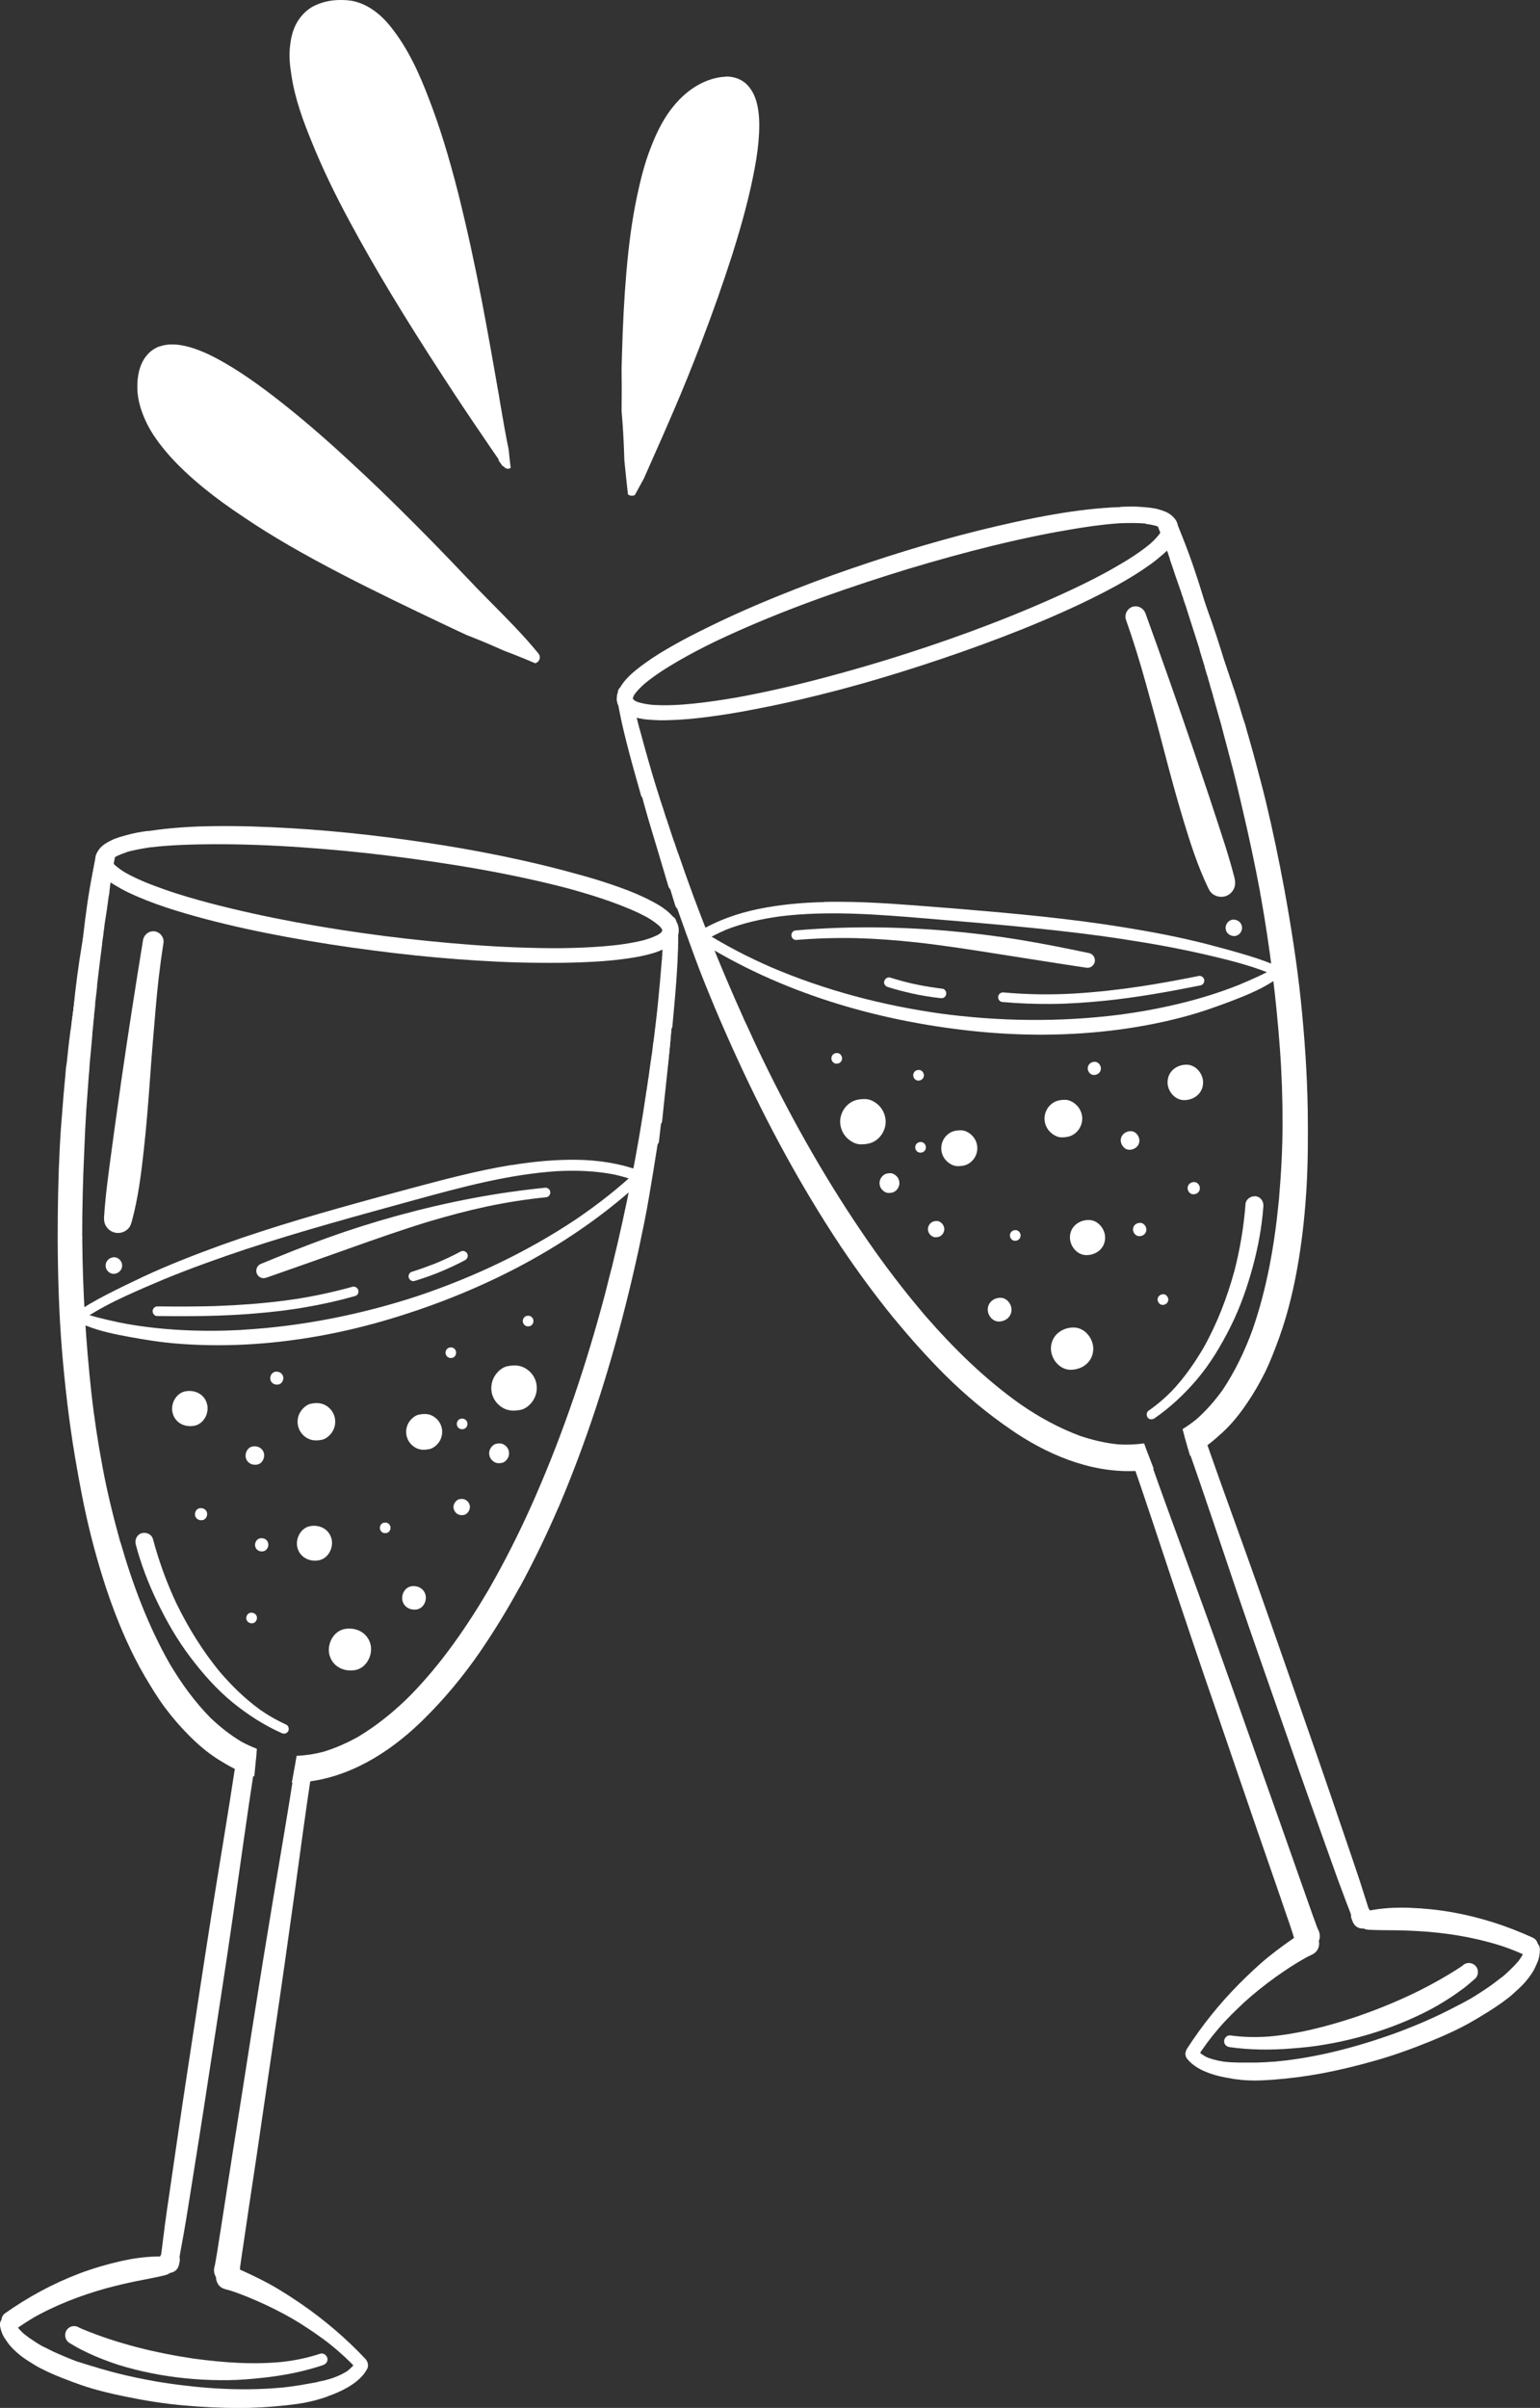 <svg xmlns="http://www.w3.org/2000/svg" id="Capa_2" viewBox="0 0 198.58 310.41"><rect x="0" y="0" width="198.58" height="310.41" fill="#333333" stroke="none"/><defs><style>      .cls-1 {        fill: #fff;      }    </style></defs><g id="Capa_1-2" data-name="Capa_1"><g><g><path class="cls-1" d="M89.79,120.33c-.19.32-.08.73.23.92,10.59,6.69,22.89,10.32,35.29,11.65,6.32.68,12.74.66,19.05-.18,3.04-.41,6.06-1.01,9.02-1.84,1.4-.39,2.78-.87,4.16-1.37,1.72-.63,3.45-1.29,5.09-2.12.92-.47,1.78-1.04,2.65-1.63.29-.19.43-.56.24-.88-.18-.3-.57-.43-.89-.24-1.48.86-3.06,1.56-4.64,2.22.01,0,.03,0,.04-.01-.06.03-.13.05-.19.08,0,0,0,0,0,0,0,0,0,0,0,0-4.99,2-10.28,3.18-15.59,3.9.08,0,.17-.03.24-.04-7.78,1-15.67.9-23.44-.16.08,0,.16.02.23.03-7.47-1.05-14.83-2.98-21.77-5.94.01,0,.03.01.04.02-3.06-1.33-6.02-2.86-8.84-4.64-.1-.06-.22-.1-.34-.1-.23,0-.46.12-.59.33h0ZM99.56,124.74s.09.04.13.06c-.04-.02-.09-.04-.13-.06h0ZM159.84,126.93s0,0,0,0c.05-.02.1-.04.15-.06-.05.02-.1.04-.15.06h0Z"></path><path class="cls-1" d="M106.25,116.29c-2.82.06-5.65.32-8.41.88-2.68.55-5.31,1.46-7.65,2.87-.32.19-.45.61-.26.95.18.32.62.46.95.26.84-.51,1.7-.94,2.6-1.33-.01,0-.03,0-.04.01.02,0,.05-.02.07-.03.03-.01.06-.03.09-.04-.02,0-.03.02-.05.02,2.31-.91,4.73-1.44,7.19-1.77-.06,0-.12,0-.18.02,6.3-.77,12.66-.24,18.96.28,7.51.63,15.02,1.24,22.49,2.25-.07,0-.14-.02-.2-.03,3.78.53,7.55,1.13,11.28,1.91,1.76.37,3.51.78,5.26,1.22,1.88.48,3.74,1.04,5.53,1.77-.05-.02-.1-.04-.16-.06.28.12.55.23.83.36.31.15.67.11.86-.21.16-.26.1-.71-.21-.86-1.41-.64-2.86-1.15-4.35-1.6-1.71-.52-3.45-.99-5.18-1.44-3.53-.91-7.12-1.59-10.71-2.17-7-1.14-14.07-1.78-21.13-2.37-2.83-.22-5.67-.46-8.51-.65-2.46-.17-4.92-.28-7.38-.28-.56,0-1.12,0-1.68.02h0ZM93.51,119.91s-.02,0-.03.01c.03,0,.05-.02.08-.03-.01,0-.03.01-.04.02h0Z"></path><path class="cls-1" d="M146.68,186.98c-.57.2-.89.85-.69,1.42,1.78,5.11,3.46,10.26,5.17,15.39,1.84,5.52,3.7,11.03,5.6,16.53,1.78,5.18,3.54,10.37,5.33,15.55.76,2.21,1.53,4.41,2.29,6.61.51,1.45.99,2.89,1.49,4.34.22.64.46,1.29.66,1.93.11.34.23.68.32,1.02.06.42.24.8.57,1.08.45.38,1.08.5,1.65.3.42-.15.77-.45.96-.86.21-.44.2-.91.03-1.34,0,0,0,0,0,0,0,0,0,0,0-.01-.03-.09-.07-.17-.12-.25-.1-.22-.18-.45-.26-.68-.24-.64-.48-1.3-.7-1.94-.52-1.47-1.04-2.93-1.55-4.39-.77-2.19-1.54-4.38-2.31-6.56-1.82-5.14-3.65-10.27-5.46-15.41-1.94-5.48-3.9-10.97-5.9-16.43-1.9-5.2-3.83-10.39-5.66-15.62-.16-.46-.6-.75-1.07-.75-.12,0-.24.02-.35.06h0Z"></path><path class="cls-1" d="M154,185.22c-.64.21-.98.93-.77,1.58,2.15,6.15,4.21,12.34,6.3,18.52,2.17,6.39,4.43,12.73,6.64,19.1,1.73,4.98,3.5,9.95,5.28,14.91.7,1.99,1.42,3.97,2.17,5.94.2.51.41,1.02.59,1.55-.01.17,0,.33.06.5.1.27.18.52.35.75.39.57,1.2.71,1.76.32.26-.18.46-.48.52-.8.02-.11.03-.22.02-.32h0c-.02-.29-.1-.54-.19-.81-.06-.16-.14-.3-.25-.42-.15-.45-.29-.9-.43-1.35-.25-.76-.49-1.53-.73-2.29-.43-1.31-.89-2.63-1.33-3.94-1.7-4.99-3.4-9.98-5.14-14.95-2.23-6.37-4.43-12.73-6.68-19.09-2.17-6.15-4.44-12.27-6.58-18.42-.18-.51-.67-.83-1.18-.83-.13,0-.27.02-.4.07h0Z"></path><path class="cls-1" d="M196.66,251.15c-.06.23-.13.45-.23.67-.18.35-.38.66-.62.98-.2.23-.4.45-.61.67-.46.46-.93.91-1.42,1.33-.47.33-.91.7-1.38,1.04.02-.01.04-.02.06-.04-.91.64-1.85,1.26-2.81,1.84,0,0-.02,0-.02.01,0,0-.01,0-.02.01-.33.18-.66.37-1,.55-.03.01-.07.03-.1.05-1.18.61-2.36,1.23-3.57,1.78-1.55.72-3.14,1.36-4.73,1.96.11-.04.22-.08.33-.12-5.17,1.9-10.56,3.37-16.06,3.88-.05,0-.09,0-.14.01,0,0-.01,0-.02,0,0,0-.02,0-.03,0h0s.01,0,.02,0c0,0-.01,0-.02,0-.75.06-1.49.1-2.24.12-.23,0-.47,0-.7,0-.39,0-.78,0-1.16,0-.18,0-.35,0-.53,0-.19,0-.39-.03-.58-.02-.22,0-.45-.03-.67-.04-.25-.02-.49-.04-.74-.08-.21-.04-.43-.08-.65-.12-.46-.11-.91-.23-1.36-.41-.32-.16-.61-.34-.89-.56-.14-.13-.27-.28-.39-.44-.3-.37-.91-.36-1.24-.05-.37.34-.36.88-.05,1.25.75.92,1.81,1.47,2.91,1.86.85.31,1.75.5,2.64.64,0,0,0,0-.01,0,.03,0,.05,0,.08.01.1.02.2.04.3.06.26.05.54.07.8.1.41.06.83.08,1.25.1,1.02.05,2.06-.02,3.08-.09.08,0,.16,0,.24-.02,1.95-.15,3.89-.4,5.81-.75,2.35-.43,4.66-.99,6.96-1.64,2.44-.68,4.85-1.55,7.19-2.5,1.85-.75,3.69-1.57,5.42-2.56.05-.03.1-.06.15-.09.31-.18.63-.37.94-.55.04-.03.08-.05.12-.08,1.23-.73,2.42-1.5,3.55-2.38.39-.31.75-.65,1.11-.98.4-.35.76-.72,1.11-1.12.51-.6.99-1.27,1.3-2,.13-.3.27-.58.36-.91.1-.35.15-.72.16-1.08,0,0,0,0,0,0,0-.05,0-.11,0-.16,0-.53-.38-.98-.92-1.01-.02,0-.04,0-.05,0-.51,0-.87.38-.95.86h0ZM196.51,251.66s-.03.06-.05.1c.02-.03.03-.06.05-.1h0ZM194.01,254.64s-.08.06-.12.09c.04-.03.08-.06.12-.09h0ZM157.47,265.73s.05,0,.07.01c-.02,0-.05,0-.07-.01h0ZM164.25,265.78s0,0,0,0c-.02,0-.04,0-.06,0,.02,0,.04,0,.06,0h0ZM158.38,267.89s.07.01.1.02c-.03,0-.07-.01-.1-.02h0ZM158.71,267.96s.1.02.15.03c-.05,0-.1-.02-.15-.03h0ZM164.3,265.77s0,0,0,0c.05,0,.11,0,.16-.01.01,0,.02,0,.04,0-.07,0-.14.01-.2.02h0Z"></path><path class="cls-1" d="M167.64,249.29c-1.39.94-2.77,1.92-4.08,2.98-1.32,1.07-2.57,2.27-3.78,3.48-2.52,2.54-4.78,5.35-6.72,8.36-.24.39-.27.88.12,1.2.32.26.94.27,1.2-.12.83-1.29,1.75-2.52,2.75-3.69,1.05-1.23,2.21-2.35,3.39-3.45,0,0-.01.01-.02.02,1.23-1.12,2.55-2.16,3.9-3.14,1.29-.92,2.61-1.8,4-2.57.22-.12.46-.23.69-.34.39-.18.69-.42.87-.82.17-.38.18-.81.04-1.19-.24-.64-.84-.99-1.46-.99-.31,0-.62.09-.89.27h0ZM168.71,252.19c-.1.06-.2.11-.3.16.1-.05.2-.11.3-.16h0ZM160.42,258.13s-.08.07-.11.1c.04-.03.08-.07.11-.1h0Z"></path><path class="cls-1" d="M176.07,246.39c-.53.13-.87.72-.84,1.23.02.31.17.61.39.83.26.24.56.3.9.32,1.25.07,2.5.05,3.76.07,1.29.03,2.58.09,3.87.19,3.55.3,7.04.95,10.4,2.14-.11-.03-.21-.07-.32-.11.78.28,1.55.59,2.3.94.61.28,1.35.1,1.67-.53.3-.57.09-1.39-.53-1.67-3.31-1.52-6.79-2.64-10.37-3.28-1.81-.32-3.65-.51-5.49-.58-.38-.02-.75-.02-1.13-.02-1.55,0-3.1.14-4.6.48h0ZM184.4,249.04s.08,0,.12,0c-.04,0-.08,0-.12,0h0Z"></path><path class="cls-1" d="M188.65,253.35c-.12.09-.24.18-.37.26-4.17,2.72-8.74,4.78-13.45,6.4-3.74,1.23-7.58,2.24-11.52,2.55.08,0,.15,0,.21-.02-1.63.11-3.25.08-4.87-.15-.41-.06-.78.32-.8.71-.03.44.3.74.71.8,2.61.37,5.27.39,7.9.18,1.47-.11,2.93-.25,4.38-.51,1.48-.25,2.96-.57,4.41-.96,2.87-.77,5.66-1.8,8.31-3.11,1.25-.61,2.43-1.31,3.59-2.07.55-.37,1.08-.74,1.61-1.14.49-.37.94-.78,1.41-1.18.5-.42.54-1.18.12-1.66-.2-.23-.51-.38-.82-.4-.02,0-.05,0-.07,0-.29,0-.53.11-.77.29h0ZM174.91,259.99s-.05.02-.07.02c.02,0,.05-.02.07-.02h0Z"></path><path class="cls-1" d="M149.5,66.4c-.33.11-.56.51-.44.85.29.73.57,1.45.86,2.18,0,.05.02.09.04.14.05.12.09.22.14.33,0,.05.02.1.03.14.08.19.15.39.22.58,0,.04.02.08.03.11.09.21.17.43.25.64,0,.04.02.08.03.12.06.17.12.33.17.5.04.28.19.58.27.83.16.48.31.95.47,1.42.25.72.51,1.45.76,2.17,0,.05.02.11.04.16.08.2.16.42.22.63,0,.06.03.13.05.18.13.37.25.73.38,1.1,0,.05.03.11.04.16.55,1.68,1.07,3.37,1.61,5.04,0,.08.02.15.04.21.2.69.43,1.36.63,2.05,0,.09.03.18.06.27.12.41.24.81.37,1.2,0,.07.02.14.04.19.07.21.14.42.19.63,0,.07.03.14.05.2.13.41.24.82.36,1.22,0,.06.03.12.04.18.36,1.28.72,2.54,1.08,3.81.02.11.04.21.08.32.06.28.15.55.22.84.13.49.26.97.39,1.47.26.97.52,1.95.77,2.92.43,1.68.83,3.38,1.22,5.08.84,3.57,1.61,7.16,2.28,10.76,0,.15.03.29.07.43.02.09.03.18.05.26,1.14,6.44,1.95,12.94,2.43,19.46.24,3.24.35,6.49.34,9.74,0,3.18-.18,6.36-.45,9.54,0,.1-.02.2-.03.31,0-.09.02-.18.03-.27,0,.11-.02.21-.03.32v-.05c-.54,5.63-1.52,11.27-3.38,16.63-1,2.74-2.25,5.36-3.87,7.79-.99,1.37-2.1,2.65-3.38,3.78-.57.46-1.17.88-1.78,1.26.12.45.23.89.35,1.34,0-.06-.03-.11-.04-.17.21.76.43,1.52.66,2.28.18-.09.36-.19.54-.28,1.34-.73,2.53-1.71,3.65-2.75,1.22-1.12,2.26-2.44,3.19-3.82.85-1.25,1.6-2.55,2.27-3.9.72-1.46,1.29-2.99,1.85-4.52,1.17-3.25,1.95-6.63,2.51-10.04.52-3.16.84-6.36,1.02-9.56.18-3.24.18-6.49.14-9.75-.08-4.73-.41-9.46-.9-14.18-.49-4.65-1.22-9.29-2.05-13.88,0-.04,0-.07-.02-.11,0-.09-.03-.18-.05-.27-.7-3.8-1.49-7.58-2.39-11.33-.41-1.69-.86-3.37-1.31-5.05-.22-.85-.46-1.69-.7-2.54-.14-.49-.27-.97-.42-1.46-.11-.4-.2-.81-.35-1.19,0-.09-.05-.17-.09-.25-.38-1.29-.77-2.57-1.19-3.84-.02-.08-.05-.17-.09-.23-.13-.39-.24-.77-.38-1.15-.02-.06-.04-.12-.07-.18-.07-.21-.14-.44-.21-.65-.02-.07-.05-.15-.08-.21-.13-.38-.25-.77-.39-1.15-.03-.1-.07-.19-.12-.28-.23-.66-.46-1.33-.7-2.01-.03-.1-.07-.19-.13-.28-.24-.7-.51-1.41-.78-2.11-.28-.74-.54-1.52-.88-2.26-.06-.17-.13-.33-.19-.5-.02-.07-.05-.14-.09-.19-.13-.35-.25-.69-.4-1.04-.02-.06-.05-.12-.08-.17-.08-.21-.17-.43-.25-.64-.02-.07-.05-.13-.08-.18-.09-.24-.18-.48-.29-.71-.28-.69-.57-1.38-.87-2.06-.16-.34-.31-.68-.46-1.03-.07-.17-.14-.34-.23-.5-.05-.12-.11-.23-.17-.36h0s0-.02,0-.02t0-.02s0-.03-.02-.05h0s-.04-.06-.06-.1c.02.03.04.06.05.09,0-.04-.04-.08-.06-.12-.08-.2-.17-.41-.25-.61,0-.05-.04-.09-.06-.14-.08-.18-.16-.36-.23-.54-.02-.06-.06-.12-.09-.17-.04-.1-.08-.18-.13-.28,0-.04-.03-.08-.06-.12-.12-.28-.23-.56-.37-.85-.18-.44-.38-.88-.58-1.31-.12-.27-.34-.48-.63-.48-.07,0-.15.02-.22.04h0ZM162.55,115.45c.02.09.04.18.05.26-.02-.09-.03-.18-.05-.26h0Z"></path><path class="cls-1" d="M152.19,70.97s0,0,0-.02c0,0,0,.01,0,.02h0Z"></path><path class="cls-1" d="M152.23,71.04s0,0,0,0c0,0,0-.01,0-.02,0,0,0,0,0,0h0Z"></path><path class="cls-1" d="M80.21,88.51c-.45.15-.61.58-.52,1.01.37,1.63.76,3.25,1.15,4.88,0,.06.02.11.04.17h-.02c.37,1.59.79,3.16,1.18,4.75.39,1.55.79,3.09,1.22,4.61,0,.07.02.14.04.19.06.19.11.37.17.56,0,.06.02.13.03.18.14.43.26.86.38,1.29,0,.07.03.14.05.2.06.19.12.39.18.59,0,.05.02.1.03.15.19.68.41,1.35.61,2.03,0,.07.03.14.05.2.14.43.27.86.41,1.29,0,.07.02.14.04.2.68,2.13,1.37,4.25,2.1,6.37.73,2.08,1.49,4.16,2.25,6.24.8,2.19,1.69,4.35,2.59,6.51.96,2.28,1.96,4.55,3,6.8,3.79,8.23,8.11,16.23,13.12,23.78,0,.03.03.05.04.07.04.06.08.12.12.18l.02.02c2.11,3.14,4.35,6.19,6.74,9.13h0s.04.04.05.06c.05.06.1.12.16.18,2.04,2.48,4.2,4.88,6.47,7.15,2.65,2.62,5.5,5,8.6,7.1-.13-.08-.24-.17-.36-.24,4.7,3.27,10.31,5.7,16.14,5.47.83-.02,1.65-.14,2.48-.29-.42-1.09-.85-2.17-1.24-3.27-1.14.16-2.28.2-3.43.12-1.66-.18-3.28-.56-4.86-1.1-2.71-1.01-5.24-2.4-7.62-4.04-4.61-3.25-8.65-7.23-12.34-11.47-.05-.07-.1-.13-.16-.19-.34-.4-.68-.81-1.01-1.21,0-.02-.03-.04-.05-.06-2.47-2.99-4.78-6.1-6.96-9.32,0,0,0-.02-.02-.03-5.12-7.54-9.54-15.49-13.45-23.71-.58-1.22-1.11-2.46-1.71-3.68,0,0,0,0,0-.02-3.13-6.94-5.97-14.04-8.43-21.25-.02-.07-.04-.13-.08-.18-.14-.43-.28-.86-.43-1.29-.02-.07-.05-.13-.08-.18-.22-.67-.44-1.35-.67-2.03,0-.06-.03-.11-.06-.16-.06-.19-.12-.38-.18-.57,0-.06-.04-.12-.07-.17-.14-.44-.27-.87-.41-1.3,0-.05-.03-.11-.06-.16-.06-.18-.12-.38-.18-.57,0-.05-.03-.09-.05-.13-.44-1.42-.9-2.82-1.3-4.24-.5-1.69-.96-3.38-1.42-5.07,0-.04-.02-.08-.04-.12-.43-1.63-.82-3.27-1.2-4.92-.08-.34-.44-.56-.78-.56-.08,0-.16.02-.22.04h0Z"></path><path class="cls-1" d="M119.26,169.57s0,0,0-.02c0,0,0,0,0,.02h0Z"></path><polygon class="cls-1" points="131.6 181.05 131.59 181.05 131.6 181.05 131.6 181.05 131.6 181.05"></polygon><path class="cls-1" d="M144.49,65.37s-.08,0-.12,0c-2.81.1-5.6.45-8.36.92-3.27.56-6.51,1.29-9.73,2.08-6.41,1.59-12.71,3.56-18.94,5.78-3.15,1.13-6.28,2.36-9.37,3.66-2.21.94-4.41,1.93-6.57,3-.42.2-.84.41-1.26.62-1.41.7-2.79,1.45-4.15,2.24-1.32.77-2.61,1.62-3.81,2.57-.98.78-1.92,1.67-2.44,2.82-.07.18-.13.37-.18.56,0,.1,0,.18-.02.27-.03.19-.02.39.03.57.02.09.04.18.06.27.08.18.17.36.25.54.06.07.12.14.18.21.08.11.17.19.27.28.1.09.21.15.33.19.52.35,1.16.53,1.76.65.68.16,1.4.19,2.09.23.96.06,1.94,0,2.9-.04,1.73-.09,3.47-.31,5.18-.55,1.77-.25,3.53-.57,5.29-.92,3.53-.68,7.03-1.52,10.49-2.43,3.48-.92,6.92-1.95,10.33-3.06,3.59-1.16,7.16-2.41,10.68-3.76,3.39-1.3,6.75-2.71,10.03-4.26,3.13-1.5,6.23-3.1,9.04-5.13.57-.41,1.11-.87,1.64-1.33.42-.37.8-.79,1.13-1.25.26-.37.51-.78.62-1.22.05-.2.09-.4.09-.61,0-.25-.04-.5-.1-.74-.11-.44-.45-.83-.78-1.1-.47-.4-1.07-.6-1.66-.77-.67-.19-1.39-.24-2.08-.3-.47-.04-.94-.06-1.41-.06s-.95.02-1.43.04h0ZM147.75,67.53c-.09,0-.18,0-.27-.02.63.06,1.24.16,1.83.36.12.05.24.11.36.18.05.04.1.08.14.13,0,0,0,0,0,.01,0,.01,0,.03,0,.04,0,.04-.02.08-.03.12-.06.15-.14.29-.22.42-.36.49-.78.92-1.23,1.32-1.4,1.16-2.95,2.13-4.53,3.03-1.77,1.03-3.62,1.95-5.47,2.83.03-.01.05-.03.08-.04-6.95,3.27-14.15,5.97-21.46,8.33-3.57,1.15-7.18,2.2-10.81,3.16-3.75.99-7.53,1.86-11.34,2.55.03,0,.05-.01.08-.02-1.77.31-3.55.57-5.34.76-1.77.19-3.57.29-5.35.18-.65-.06-1.28-.16-1.91-.35-.16-.06-.32-.13-.47-.22-.03-.04-.06-.08-.1-.12-.03-.03-.05-.06-.08-.08,0,0-.01-.02-.02-.03,0-.02,0-.04,0-.07.02-.07.04-.13.06-.2.05-.11.11-.23.18-.33.38-.5.81-.93,1.28-1.34,1.35-1.12,2.84-2.05,4.35-2.93,1.52-.88,3.09-1.7,4.68-2.47,0,0,0,0,0,0,0,0,0,0,0,0,.07-.03.13-.06.2-.1-.03.01-.05.03-.08.04,7.18-3.41,14.68-6.12,22.26-8.53,3.55-1.13,7.14-2.15,10.74-3.1,3.81-.99,7.65-1.87,11.53-2.57-.11.02-.2.04-.31.06,2.62-.47,5.27-.9,7.93-1.08.03,0,.05,0,.08,0,1.08-.04,2.15-.04,3.22.04h0ZM149.49,67.93s.07.05.1.07c-.03-.02-.07-.05-.1-.07h0ZM149.77,68.07s.03.06.04.09c-.01-.03-.03-.06-.04-.09h0ZM149.83,68.3s0,.06,0,.09c0-.03,0-.06,0-.08,0,0,0,0,0,0h0ZM136.69,68.36c-.06.01-.12.02-.18.03.06-.01.12-.02.18-.03h0ZM92.89,82.42c-.06.03-.12.06-.18.08.06-.03.12-.06.18-.08h0ZM81.99,89.35s-.04.07-.07.1c.02-.03.04-.07.07-.1h0ZM81.58,89.99s.03.07.05.1h0s0,0,0,0c0,0,0,0,0,.01,0,0,0,0,0,.01-.02-.04-.04-.07-.06-.11,0,0,0-.01,0-.02h0ZM81.73,90.23s.06.06.09.1c-.01-.01-.03-.02-.04-.03-.02-.02-.04-.04-.05-.06,0,0,0,0,0,0h0ZM94.9,89.96c.06,0,.11-.02.17-.03-.06,0-.11.02-.17.03h0ZM92.18,82.77s0,0,0,0c.04-.02.08-.04.12-.06-.04.02-.08.04-.12.06h0ZM138.43,75.94s.04-.02.07-.03c-.02,0-.04.02-.07.03h0Z"></path><path class="cls-1" d="M150.82,67.89c-.16.05-.29.17-.37.31-.07.13-.1.33-.04.47.32.72.6,1.44.88,2.18.26.73.48,1.48.69,2.23.09.33.47.51.78.41.34-.11.5-.46.41-.79-.21-.75-.45-1.49-.7-2.23-.25-.74-.55-1.46-.87-2.18-.07-.16-.15-.28-.31-.36-.09-.05-.18-.07-.28-.07-.06,0-.13,0-.19.03h0Z"></path><path class="cls-1" d="M150.91,67.3c-.32.11-.52.47-.41.79.79,2.25,1.52,4.52,2.25,6.8.1.32.46.51.78.4.32-.11.51-.46.41-.79-.73-2.27-1.46-4.54-2.25-6.79-.09-.26-.33-.44-.59-.44-.06,0-.12,0-.19.03h0Z"></path><path class="cls-1" d="M150.75,67.13c-.3.1-.54.47-.4.78,1.48,3.65,2.55,7.43,3.75,11.18.11.32.46.51.79.4.32-.11.51-.46.4-.79-1.2-3.74-2.28-7.53-3.76-11.17-.1-.25-.32-.43-.58-.43-.06,0-.13.01-.19.03h0Z"></path><path class="cls-1" d="M150.7,66.76c-.32.11-.52.47-.4.79,1.26,3.51,2.48,7.04,3.53,10.63.09.32.47.5.78.4.33-.11.5-.46.4-.79-1.04-3.58-2.28-7.11-3.53-10.62-.09-.26-.33-.43-.6-.43-.06,0-.12,0-.18.03h0Z"></path><path class="cls-1" d="M150.95,66.96c-.31.1-.54.47-.41.78,1.06,2.63,1.88,5.35,2.75,8.03.11.32.47.51.79.41.32-.11.51-.47.4-.79-.87-2.7-1.68-5.4-2.75-8.03-.1-.25-.33-.43-.59-.43-.06,0-.12,0-.19.03h0Z"></path><path class="cls-1" d="M150.79,66.74c-.16.05-.28.16-.36.3-.07.14-.11.34-.04.48,2.35,5.18,3.84,10.68,5.44,16.12.1.32.47.51.79.4.32-.11.5-.46.4-.78-1.61-5.44-3.1-10.94-5.44-16.12-.08-.16-.16-.28-.31-.36-.09-.05-.19-.07-.29-.07-.06,0-.13.01-.19.03h0Z"></path><path class="cls-1" d="M152.12,70.74c-.31.11-.53.47-.41.79,2.07,5.54,4.03,11.13,5.85,16.76.11.32.46.51.79.4.32-.11.51-.46.4-.78-1.82-5.64-3.78-11.23-5.85-16.76-.1-.26-.33-.44-.59-.44-.06,0-.12,0-.18.03h0Z"></path><path class="cls-1" d="M153.1,73.61c-.34.12-.58.53-.45.87,1.07,2.63,2.05,5.29,2.96,7.98.91,2.69,1.69,5.41,2.44,8.15.09.33.48.51.79.41.34-.12.49-.47.41-.8-1.38-5.5-3.16-10.9-5.29-16.16-.12-.29-.37-.48-.66-.48-.07,0-.13.01-.2.03h0Z"></path><path class="cls-1" d="M80.99,93.42c-.17.05-.29.17-.37.31-.08.16-.08.31-.04.48.95,4.22,2.12,8.38,3.59,12.45.11.31.45.51.78.4.31-.1.52-.47.4-.79-1.46-4.06-2.63-8.23-3.57-12.44-.06-.28-.34-.44-.61-.44-.06,0-.12,0-.18.03h0Z"></path><path class="cls-1" d="M82.05,97.41c-.33.11-.49.45-.4.78,1.29,4.83,2.83,9.57,4.23,14.36.1.32.47.51.79.4.33-.11.5-.46.4-.78-1.4-4.79-2.96-9.54-4.24-14.36-.07-.27-.33-.43-.6-.43-.07,0-.13.01-.19.03h0Z"></path><path class="cls-1" d="M82.42,98.72c-.16.05-.29.17-.36.31-.09.16-.08.31-.04.48,1.14,4.99,2.75,9.87,4.18,14.79.1.32.47.51.79.4.32-.11.5-.46.4-.78-1.43-4.93-3.04-9.79-4.19-14.79-.06-.27-.34-.44-.6-.44-.06,0-.12,0-.18.03h0Z"></path><path class="cls-1" d="M82.54,99.07c-.36.12-.53.49-.43.84,1.36,5.25,3.04,10.42,4.7,15.58.11.33.46.51.79.41.32-.11.51-.47.4-.79-1.66-5.17-3.28-10.34-4.63-15.61-.07-.29-.36-.46-.64-.46-.06,0-.13,0-.19.03h0Z"></path><path class="cls-1" d="M82.4,98.38c-.16.05-.29.17-.36.31-.09.16-.08.3-.04.48.32,1.66.77,3.29,1.25,4.91.54,1.77,1.11,3.52,1.63,5.3.1.33.47.51.79.41.33-.11.5-.46.4-.79-.48-1.63-.99-3.23-1.49-4.85-.55-1.77-1.03-3.54-1.39-5.36-.03-.15-.18-.29-.3-.36-.09-.05-.18-.07-.28-.07-.07,0-.13.01-.19.03h0Z"></path><path class="cls-1" d="M82.56,98.19c-.16.06-.28.17-.36.31-.09.17-.08.3-.04.48.42,2.14.96,4.24,1.59,6.33.62,2.09,1.33,4.15,2.04,6.21.12.32.46.51.79.4.32-.11.52-.47.4-.79-.71-2.05-1.41-4.12-2.04-6.2-.63-2.08-1.17-4.2-1.59-6.33-.03-.16-.18-.3-.31-.37-.09-.04-.19-.07-.29-.07-.06,0-.12,0-.18.03h0Z"></path><path class="cls-1" d="M82.57,99.36c-.16.05-.29.17-.36.31-.09.16-.08.3-.04.47.73,3.19,1.66,6.33,2.72,9.42,1.05,3.1,2.25,6.14,3.46,9.19.13.31.44.51.78.4.31-.1.54-.47.41-.79-1.21-3.04-2.39-6.08-3.46-9.18-1.07-3.1-2-6.23-2.73-9.42-.05-.27-.33-.43-.6-.43-.06,0-.12,0-.18.03h0Z"></path><path class="cls-1" d="M80.97,90.06c-.17,0-.33.08-.44.2-.1.11-.18.29-.16.44.5,3.11,1.1,6.18,1.83,9.24.78,3.26,1.7,6.49,2.73,9.69,2.04,6.43,4.57,12.7,7.27,18.88.07.16.15.28.31.36.15.08.31.09.47.04.3-.1.55-.48.41-.79-2.47-5.62-4.75-11.31-6.71-17.12-1.99-5.92-3.58-11.98-4.7-18.12,0,.03,0,.05.01.08,0-.04-.02-.09-.02-.13,0-.01,0-.02,0-.03,0,0,0,.01,0,.02-.13-.72-.24-1.43-.35-2.15-.03-.18-.08-.32-.21-.44-.11-.1-.25-.16-.4-.16-.01,0-.02,0-.04,0h0ZM81.98,92.82s0,.03,0,.05c0-.02,0-.04-.01-.06,0,0,0,0,0,.01h0Z"></path><path class="cls-1" d="M86.21,111.91c-.32.11-.51.46-.4.79.43,1.35.87,2.72,1.28,4.09.1.32.47.51.78.4.33-.11.51-.46.41-.78-.41-1.37-.85-2.74-1.29-4.1-.08-.26-.33-.43-.59-.43-.06,0-.13,0-.19.03h0Z"></path><path class="cls-1" d="M85.99,110.92c-.33.11-.5.46-.4.78,1.38,4.83,3.35,9.45,5.1,14.16.12.32.45.52.78.41.31-.11.53-.47.4-.79-1.74-4.7-3.71-9.33-5.09-14.16-.08-.26-.33-.43-.6-.43-.06,0-.13,0-.19.03h0Z"></path><path class="cls-1" d="M85.85,110.47c-.34.11-.54.49-.43.82,1.88,5.73,4,11.38,6.27,16.97.13.31.44.51.79.4.3-.1.53-.47.4-.78-1.13-2.79-2.22-5.61-3.26-8.44-1.03-2.83-2.01-5.69-2.95-8.55-.09-.28-.34-.45-.62-.45-.07,0-.13,0-.2.03h0Z"></path><path class="cls-1" d="M109.4,142.34c-.58.49-.96,1.19-1.05,1.95-.08.78.17,1.58.66,2.18.44.54,1.23,1.05,1.95,1.05.83,0,1.53-.12,2.18-.66.58-.49.96-1.19,1.05-1.95.08-.78-.17-1.58-.66-2.18-.44-.54-1.23-1.05-1.95-1.05-.83,0-1.53.12-2.18.66h0Z"></path><path class="cls-1" d="M107.45,135.91c-.14.11-.22.27-.24.46-.02.18.04.37.16.51.1.13.28.24.46.24.18,0,.35-.02.51-.16.14-.11.22-.27.24-.46.02-.18-.04-.37-.16-.51-.1-.13-.28-.24-.46-.24-.19,0-.35.02-.51.16h0Z"></path><path class="cls-1" d="M118,138.09c-.14.11-.22.27-.24.46-.02.18.04.37.16.51.1.13.28.24.46.24.18,0,.35-.02.51-.16.14-.11.22-.27.24-.46.02-.18-.04-.37-.16-.51-.1-.13-.28-.24-.46-.24-.18,0-.35.02-.51.16h0Z"></path><path class="cls-1" d="M122.22,146.23c-.47.39-.77.94-.83,1.55-.07.61.12,1.25.52,1.72.35.43.97.83,1.55.83.65,0,1.21-.09,1.72-.52.47-.39.77-.94.83-1.55.07-.61-.12-1.25-.52-1.72-.35-.43-.97-.83-1.55-.83-.65,0-1.21.09-1.72.52h0Z"></path><path class="cls-1" d="M113.88,151.53c-.25.21-.42.52-.46.85-.03.34.07.69.29.95.19.23.54.46.85.46.36,0,.67-.05.95-.29.25-.21.42-.52.46-.85.03-.34-.07-.69-.29-.95-.19-.23-.54-.46-.85-.46-.36,0-.67.05-.95.29h0Z"></path><path class="cls-1" d="M120.04,157.64c-.21.18-.35.43-.38.7s.06.56.24.78c.16.19.44.38.7.38.29,0,.55-.05.78-.24.21-.18.35-.43.38-.7.03-.27-.06-.56-.24-.78-.16-.19-.44-.38-.7-.38-.29,0-.55.05-.78.24h0Z"></path><path class="cls-1" d="M118.26,147.38c-.14.11-.22.27-.24.46-.02.18.04.37.16.51.1.13.28.24.46.24.18,0,.35-.02.51-.16.14-.11.22-.27.24-.46.02-.18-.04-.37-.16-.51-.1-.13-.28-.24-.46-.24-.18,0-.35.02-.51.16h0Z"></path><path class="cls-1" d="M135.57,142.33c-.49.4-.8.99-.87,1.62-.07.64.14,1.3.55,1.8.37.44,1.01.87,1.62.87.67,0,1.26-.1,1.8-.55.49-.4.8-.99.87-1.62.07-.64-.14-1.3-.55-1.8-.37-.44-1.01-.87-1.62-.87-.67,0-1.26.1-1.8.55h0Z"></path><path class="cls-1" d="M139.42,159c-.14.11-.22.27-.24.46-.02.18.04.37.16.51.1.13.28.24.46.24.19,0,.35-.02.51-.16.14-.11.22-.27.24-.46.02-.18-.04-.37-.16-.51-.1-.13-.28-.24-.46-.24-.18,0-.35.02-.51.16h0Z"></path><path class="cls-1" d="M130.47,158.74c-.14.11-.22.27-.24.46-.02.18.04.37.16.51.1.13.28.24.46.24.18,0,.35-.02.51-.16.14-.11.22-.27.24-.46.02-.18-.04-.37-.16-.51-.1-.13-.28-.24-.46-.24-.19,0-.35.02-.51.16h0Z"></path><path class="cls-1" d="M136.21,172.68c-.21.17-.34.42-.37.68-.03.27.05.55.23.76.16.19.43.37.68.37.28,0,.54-.04.76-.23.21-.17.34-.42.37-.68.03-.27-.05-.56-.23-.76-.16-.19-.43-.37-.68-.37-.28,0-.54.04-.76.23h0Z"></path><path class="cls-1" d="M102.65,119.93c-.34.03-.61.28-.6.63,0,.33.29.64.63.61,2.59-.21,5.19-.29,7.79-.23,2.58.07,5.16.27,7.73.55-.08,0-.16-.02-.23-.03,3.68.41,7.34.98,10.99,1.56,3.68.57,7.36,1.17,11.04,1.72.25.04.49.03.71-.11.22-.14.39-.35.45-.6.12-.5-.19-1.05-.71-1.16-3-.63-6.02-1.24-9.04-1.73-3.12-.51-6.26-.89-9.4-1.16-3.36-.28-6.73-.43-10.1-.43-3.09,0-6.17.12-9.24.39h0Z"></path><path class="cls-1" d="M154.5,125.83c-2.53.51-5.06.97-7.6,1.36.05,0,.11-.02.16-.03-2.84.43-5.7.75-8.57.92-3.06.18-6.12.13-9.17-.15-.15,0-.33.09-.43.18-.12.13-.19.29-.18.46,0,.16.07.31.18.43.13.13.27.17.45.18,2.09.18,4.2.26,6.3.24,2.23-.02,4.47-.18,6.69-.4,4.21-.42,8.37-1.17,12.51-2,.33-.07.52-.47.43-.77-.05-.16-.16-.29-.3-.37-.1-.06-.19-.08-.29-.08-.06,0-.11,0-.18.02h0Z"></path><path class="cls-1" d="M114.02,126.48c-.09.35.13.65.46.76,1.03.32,2.06.59,3.12.83,1.21.27,2.42.46,3.65.6.17.02.31.02.47-.07.14-.09.24-.23.28-.39.04-.16,0-.33-.07-.47-.08-.13-.23-.27-.39-.28-1.07-.13-2.13-.3-3.19-.51-1.21-.24-2.39-.56-3.57-.93-.05-.01-.1-.02-.15-.02-.28,0-.54.22-.6.48h0Z"></path><path class="cls-1" d="M127.37,168.72c-.05.79.58,1.64,1.42,1.64s1.57-.55,1.64-1.42c.05-.79-.58-1.64-1.42-1.64s-1.57.55-1.64,1.42h0Z"></path><path class="cls-1" d="M150.56,139.38c-.09,1.18.88,2.44,2.13,2.44s2.36-.82,2.44-2.13c.09-1.18-.88-2.44-2.13-2.44s-2.36.82-2.44,2.13h0Z"></path><path class="cls-1" d="M153.14,153.11c-.03.41.3.85.73.85s.82-.28.85-.73c.03-.41-.3-.85-.73-.85s-.82.28-.85.73h0Z"></path><path class="cls-1" d="M146.1,158.44c-.03.44.33.92.8.92s.89-.3.92-.8c.03-.44-.33-.92-.8-.92s-.89.3-.92.8h0Z"></path><path class="cls-1" d="M149.27,167.48c-.02.35.27.74.64.74s.71-.25.74-.64c.02-.35-.27-.74-.64-.74s-.71.25-.74.64h0Z"></path><path class="cls-1" d="M144.52,146.93c-.04.62.46,1.29,1.11,1.29s1.24-.43,1.29-1.11c.04-.62-.46-1.29-1.11-1.29s-1.24.43-1.29,1.11h0Z"></path><path class="cls-1" d="M140.26,137.67c-.03.44.33.91.79.91s.87-.3.91-.79c.03-.44-.33-.91-.79-.91s-.87.3-.91.79h0Z"></path><path class="cls-1" d="M137.97,159.38c-.08,1.17.87,2.42,2.11,2.42s2.34-.81,2.42-2.11c.08-1.17-.87-2.42-2.11-2.42s-2.34.81-2.42,2.11h0Z"></path><path class="cls-1" d="M135.52,173.66c-.1,1.41,1.04,2.92,2.53,2.92s2.81-.97,2.92-2.53c.1-1.41-1.04-2.92-2.53-2.92s-2.81.97-2.92,2.53h0Z"></path><path class="cls-1" d="M160.61,155.19c-.22,2.9-.7,5.78-1.42,8.59-.95,3.49-2.26,6.89-4.04,10.04.03-.07.07-.13.11-.19-1.19,2.04-2.53,3.97-4.16,5.69.04-.04.08-.08.12-.12-.95.98-1.99,1.87-3.12,2.66-.28.19-.3.62-.11.88.22.28.59.29.88.1,2.04-1.41,3.85-3.11,5.46-5,1.75-2.06,3.15-4.42,4.36-6.84,1.24-2.48,2.16-5.12,2.88-7.8.68-2.52,1.15-5.09,1.34-7.69.05-.63-.34-1.22-1-1.3-.05,0-.09,0-.14,0-.55,0-1.12.43-1.17,1.01h0ZM159.16,163.9s-.02.07-.03.11c0-.04.02-.07.03-.11h0Z"></path><path class="cls-1" d="M146.04,78.22c-.67.22-1.09.99-.85,1.67.96,2.72,1.81,5.48,2.58,8.26.82,2.94,1.63,5.88,2.39,8.83.77,2.95,1.57,5.89,2.45,8.8.88,2.91,1.82,5.83,3.13,8.58.21.45.42.81.88,1.04.44.23.94.27,1.41.13.45-.15.83-.47,1.04-.89.24-.46.24-.92.13-1.41-.7-2.78-1.64-5.53-2.53-8.26-.94-2.9-1.93-5.77-2.9-8.66-1.96-5.76-3.99-11.51-6.06-17.23-.2-.55-.71-.92-1.28-.92-.13,0-.27.02-.4.06h0Z"></path><path class="cls-1" d="M158.04,119.66c.03.6.53,1.01,1.11,1.01s1.04-.55,1.01-1.11c-.03-.6-.53-1.01-1.11-1.01s-1.04.55-1.01,1.11h0Z"></path></g><g><path class="cls-1" d="M66.03,150.19c2.79-.46,5.61-.72,8.43-.68,2.73.05,5.48.46,8.05,1.42.35.13.55.52.43.89-.12.35-.53.56-.89.43-.92-.35-1.85-.61-2.8-.83.01,0,.03,0,.04,0-.03,0-.05,0-.08-.01-.03,0-.07-.02-.1-.02.02,0,.03,0,.05.01-2.44-.47-4.92-.55-7.4-.42.06,0,.12-.01.19-.01-6.33.4-12.49,2.08-18.58,3.75-7.26,2-14.54,3.97-21.7,6.33.07-.02.13-.04.2-.07-3.62,1.21-7.21,2.49-10.74,3.94-1.66.69-3.31,1.41-4.95,2.16-1.76.81-3.48,1.71-5.11,2.76.04-.03.09-.06.14-.09-.26.17-.5.33-.75.51-.28.2-.64.23-.88-.05-.2-.23-.23-.68.05-.88,1.27-.89,2.6-1.65,3.99-2.37,1.59-.82,3.21-1.61,4.83-2.37,3.31-1.54,6.71-2.86,10.13-4.1,6.67-2.4,13.5-4.33,20.33-6.2,2.74-.74,5.49-1.49,8.25-2.2,2.39-.61,4.78-1.18,7.2-1.63.55-.1,1.1-.2,1.66-.29h0ZM79.22,151.42s.02,0,.04,0c-.03,0-.05,0-.08-.02.02,0,.03,0,.05,0h0Z"></path><path class="cls-1" d="M63.01,204.96s0-.01,0-.02c0,0,0,.01,0,.02h0Z"></path><path class="cls-1" d="M15.35,198.46s0-.01,0-.02t0,.02h0Z"></path><path class="cls-1" d="M52.98,218.5s0,0,0,0c0,0,0,0,0,0h0Z"></path><path class="cls-1" d="M82.95,151.14c.25.28.21.7-.06.95-9.19,8.52-20.61,14.34-32.56,17.93-6.09,1.83-12.41,2.99-18.76,3.31-3.06.15-6.14.11-9.2-.16-1.45-.13-2.9-.34-4.34-.59-1.81-.31-3.62-.63-5.39-1.15-1-.29-1.94-.7-2.9-1.11-.32-.14-.52-.47-.4-.82.12-.33.49-.53.83-.4,1.61.57,3.29.97,4.97,1.33-.01,0-.03,0-.04,0,.07.01.13.03.2.04,0,0,0,0,0,0,0,0,0,0,0,0,5.27,1.05,10.69,1.25,16.04.97-.08,0-.17,0-.25,0,7.83-.44,15.57-1.99,23.02-4.45-.07.02-.15.05-.22.07,7.15-2.4,14.03-5.65,20.31-9.83-.01,0-.03.02-.04.03,2.76-1.87,5.4-3.92,7.84-6.19.09-.08.2-.13.31-.16.23-.04.48.03.64.22h0ZM74.15,157.27s-.08.05-.12.08c.04-.03.08-.05.12-.08h0ZM15.3,170.47s0,0,0,0c-.05-.01-.1-.02-.16-.03.05,0,.1.02.16.03h0Z"></path><path class="cls-1" d="M67.71,176.37c.66.37,1.17.99,1.39,1.72.22.75.13,1.58-.25,2.27-.33.61-1.01,1.26-1.72,1.39-.81.15-1.52.17-2.27-.25-.66-.37-1.17-.99-1.39-1.72-.22-.75-.13-1.58.25-2.27.33-.61,1.01-1.26,1.72-1.39.81-.15,1.52-.17,2.27.25h0Z"></path><path class="cls-1" d="M68.44,169.7c.15.08.27.23.32.41.05.17.03.37-.06.53-.07.14-.23.29-.41.32-.18.03-.35.05-.53-.06-.15-.08-.27-.23-.32-.41-.05-.17-.03-.37.06-.53.07-.14.23-.29.41-.32.18-.03.35-.05.53.06h0Z"></path><path class="cls-1" d="M58.47,173.78c.15.08.27.23.32.41.05.17.03.37-.06.53-.07.14-.23.29-.4.32-.18.03-.35.05-.53-.06-.15-.08-.27-.23-.32-.41-.05-.17-.03-.37.06-.53.07-.14.23-.29.41-.32.18-.03.35-.05.53.06h0Z"></path><path class="cls-1" d="M55.82,182.55c.53.3.93.79,1.1,1.37.18.59.11,1.25-.19,1.79-.27.49-.81.99-1.37,1.1-.64.12-1.2.14-1.79-.19-.53-.3-.93-.79-1.1-1.37-.18-.59-.11-1.25.19-1.79.27-.49.81-.99,1.37-1.1.64-.12,1.2-.14,1.79.19h0Z"></path><path class="cls-1" d="M64.98,186.23c.29.16.51.43.61.75.09.33.06.69-.11.99-.15.27-.44.55-.75.61-.35.07-.67.08-.99-.11-.29-.16-.51-.43-.61-.75-.09-.33-.06-.69.11-.99.15-.27.44-.55.75-.61.35-.07.67-.08.99.11h0Z"></path><path class="cls-1" d="M60.05,193.36c.24.13.42.36.5.62.08.26.05.57-.1.81-.12.22-.36.45-.62.5-.29.05-.54.05-.81-.1-.24-.13-.42-.36-.5-.62-.08-.26-.05-.57.1-.81.12-.22.36-.45.62-.5.29-.05.54-.05.81.1h0Z"></path><path class="cls-1" d="M59.93,182.96c.15.08.27.23.32.41.05.17.03.37-.06.53-.07.14-.23.29-.41.32-.18.03-.35.05-.53-.06-.15-.08-.27-.23-.32-.41-.05-.17-.03-.37.06-.53.07-.14.23-.29.41-.32.18-.03.35-.05.53.06h0Z"></path><path class="cls-1" d="M41.98,181.16c.55.3.97.83,1.15,1.43.18.62.11,1.31-.21,1.87-.28.5-.84,1.04-1.43,1.15-.66.12-1.25.13-1.87-.21-.55-.3-.97-.83-1.15-1.43-.18-.62-.11-1.31.21-1.87.28-.5.84-1.04,1.43-1.15.66-.12,1.25-.13,1.87.21h0Z"></path><path class="cls-1" d="M41.25,198.26c.15.08.27.23.32.41.05.17.03.37-.06.53-.07.14-.23.29-.41.32-.18.03-.35.05-.53-.06-.15-.08-.27-.23-.32-.41-.05-.17-.03-.37.06-.53.07-.14.23-.29.41-.32.18-.03.35-.05.53.06h0Z"></path><path class="cls-1" d="M50.01,196.36c.15.08.27.23.32.41.05.17.03.37-.06.53-.07.14-.23.29-.41.32-.18.03-.35.05-.53-.06-.15-.08-.27-.23-.32-.41-.05-.17-.03-.37.06-.53.07-.14.23-.29.41-.32.18-.03.35-.05.53.06h0Z"></path><path class="cls-1" d="M46.92,211.12c.24.12.41.35.49.6.08.26.05.55-.09.79-.12.22-.35.44-.6.49-.28.05-.53.06-.79-.09-.24-.12-.41-.35-.49-.6-.08-.26-.05-.55.09-.79.12-.22.35-.44.6-.49.28-.05.53-.06.79.09h0Z"></path><path class="cls-1" d="M54.87,205.6c.19.77-.27,1.72-1.1,1.87-.82.15-1.64-.25-1.87-1.1-.19-.77.27-1.71,1.1-1.87.82-.15,1.64.25,1.87,1.1h0Z"></path><path class="cls-1" d="M26.7,181.01c.3,1.14-.41,2.56-1.65,2.79-1.23.23-2.47-.37-2.79-1.65-.3-1.14.41-2.56,1.65-2.79,1.23-.23,2.47.37,2.79,1.65h0Z"></path><path class="cls-1" d="M26.69,194.99c.1.4-.14.89-.56.97-.42.08-.86-.13-.97-.56-.1-.4.14-.89.56-.97.42-.08.86.13.97.56h0Z"></path><path class="cls-1" d="M34.58,198.93c.11.43-.16.96-.62,1.05-.46.09-.93-.13-1.05-.62-.11-.43.16-.96.62-1.05.46-.09.93.13,1.05.62h0Z"></path><path class="cls-1" d="M33.12,208.4c.08.34-.13.78-.5.85-.37.07-.74-.12-.85-.5-.08-.34.13-.78.5-.84.37-.07.74.12.85.5h0Z"></path><path class="cls-1" d="M34.03,187.33c.15.61-.21,1.35-.86,1.47s-1.29-.19-1.47-.86c-.15-.61.21-1.35.86-1.47s1.29.19,1.47.86h0Z"></path><path class="cls-1" d="M36.51,177.45c.11.43-.16.95-.61,1.03-.45.08-.91-.14-1.03-.61-.11-.43.16-.95.61-1.03.45-.08.91.14,1.03.61h0Z"></path><path class="cls-1" d="M42.75,198.37c.29,1.13-.41,2.54-1.63,2.77-1.22.23-2.44-.37-2.77-1.63-.29-1.13.41-2.54,1.63-2.77,1.22-.23,2.44.37,2.77,1.63h0Z"></path><path class="cls-1" d="M47.77,211.95c.35,1.37-.49,3.06-1.95,3.34-1.46.27-2.94-.44-3.34-1.95-.35-1.37.49-3.06,1.95-3.34,1.46-.27,2.94.44,3.34,1.95h0Z"></path><path class="cls-1" d="M19.72,198.39c.75,2.81,1.74,5.55,2.97,8.19,1.58,3.26,3.49,6.35,5.81,9.13-.04-.06-.09-.11-.14-.17,1.54,1.79,3.22,3.44,5.13,4.83-.05-.03-.09-.06-.14-.09,1.12.79,2.3,1.47,3.55,2.04.31.14.41.56.27.84-.17.32-.53.4-.84.26-2.27-1.01-4.35-2.35-6.29-3.92-2.1-1.71-3.91-3.77-5.54-5.93-1.67-2.21-3.06-4.64-4.26-7.14-1.13-2.35-2.06-4.79-2.73-7.31-.16-.61.11-1.26.75-1.47.04-.01.09-.03.13-.03.55-.1,1.18.21,1.33.78h0ZM22.74,206.69s.03.07.05.1c-.01-.03-.03-.07-.05-.1h0Z"></path><path class="cls-1" d="M80.41,89.66c-.34.11-.49.45-.41.78.26,1.04.54,2.08.81,3.13.09.33.48.5.79.4.33-.11.49-.46.4-.78-.28-1.04-.55-2.08-.81-3.13-.06-.27-.34-.43-.6-.43-.06,0-.12,0-.18.03h0Z"></path><path class="cls-1" d="M79.96,90.19c-.1.11-.19.28-.16.44.29,1.87.71,3.7,1.19,5.53.09.33.48.5.79.4.33-.11.49-.46.4-.78-.39-1.46-.73-2.93-1-4.42-.04-.26-.09-.52-.13-.78-.03-.18-.08-.32-.21-.44-.12-.11-.27-.17-.44-.17-.17,0-.32.09-.44.21h0Z"></path><path class="cls-1" d="M80.28,89.59c-.18,0-.34.09-.45.21-.11.12-.19.3-.17.46.18,1.18.41,2.34.68,3.49.33,1.41.74,2.8,1.13,4.21.1.33.49.52.81.41.34-.11.51-.47.41-.81-.58-2.18-1.2-4.35-1.62-6.57,0,.01,0,.02,0,.04-.05-.27-.09-.55-.13-.82-.03-.18-.07-.32-.21-.45-.12-.11-.27-.17-.42-.17-.01,0-.02,0-.04,0h0Z"></path><path class="cls-1" d="M80.21,90.55c-.16.05-.29.17-.36.31-.09.17-.08.3-.04.48.73,3.79,1.8,7.49,2.85,11.2.1.33.48.51.79.4.33-.11.5-.46.4-.78-1.05-3.71-2.13-7.41-2.86-11.2-.03-.16-.18-.3-.3-.37-.09-.04-.19-.07-.29-.07-.06,0-.12,0-.18.03h0Z"></path><path class="cls-1" d="M39.25,227.1c.6.1,1.03.67.94,1.27-.81,5.35-1.52,10.72-2.26,16.08-.8,5.76-1.61,11.52-2.47,17.28-.8,5.42-1.58,10.84-2.38,16.26-.34,2.31-.69,4.62-1.04,6.92-.23,1.52-.45,3.02-.67,4.54-.1.67-.21,1.35-.3,2.02-.05.36-.11.71-.13,1.07.02.42-.09.83-.37,1.16-.37.46-.97.69-1.56.6-.44-.07-.84-.3-1.1-.67-.28-.39-.37-.86-.28-1.31,0,0,0,0,0,.01,0,0,0,0,0-.01.02-.09.04-.18.07-.27.05-.24.09-.47.13-.71.12-.68.23-1.36.33-2.03.24-1.54.49-3.07.72-4.6.35-2.29.71-4.59,1.07-6.87.85-5.39,1.71-10.77,2.54-16.15.9-5.74,1.83-11.5,2.79-17.24.91-5.46,1.86-10.91,2.7-16.39.07-.48.45-.85.91-.93.12-.02.24-.03.36,0h0Z"></path><path class="cls-1" d="M31.72,226.71c.67.09,1.14.74,1.05,1.41-.99,6.44-1.87,12.91-2.8,19.36-.96,6.68-2.02,13.33-3.03,19.99-.79,5.22-1.62,10.42-2.45,15.62-.32,2.08-.67,4.17-1.05,6.24-.1.53-.21,1.08-.29,1.63.04.16.05.33.03.5-.05.29-.09.54-.21.8-.28.64-1.05.92-1.67.64-.29-.13-.54-.38-.65-.69-.04-.11-.07-.21-.08-.31h0c-.03-.29,0-.54.04-.83.03-.17.09-.32.17-.46.07-.47.12-.94.18-1.4.11-.79.2-1.59.3-2.38.18-1.37.39-2.75.59-4.12.76-5.22,1.51-10.43,2.31-15.64,1.02-6.67,2.02-13.33,3.07-19.99,1.01-6.45,2.12-12.87,3.09-19.31.08-.53.5-.94,1-1.03.13-.02.27-.03.41,0h0Z"></path><path class="cls-1" d="M1.88,299.34c.1.21.21.42.35.62.24.31.5.58.79.85.24.19.48.37.72.55.53.37,1.08.73,1.64,1.05.52.24,1.03.52,1.55.77-.02,0-.04-.02-.06-.03,1.02.46,2.05.9,3.1,1.29,0,0,.02,0,.02,0,0,0,.02,0,.02,0,.36.12.72.24,1.08.35.04,0,.07.02.11.03,1.27.39,2.54.77,3.84,1.1,1.65.42,3.33.77,5.01,1.06-.11-.02-.23-.04-.35-.05,5.43.92,11,1.37,16.5.87.05,0,.1,0,.14-.01,0,0,.01,0,.02,0,0,0,.02,0,.03,0h0s-.01,0-.02,0c0,0,.01,0,.02,0,.75-.08,1.48-.18,2.22-.3.23-.03.46-.08.69-.12.38-.07.77-.14,1.14-.2.17-.02.34-.06.52-.11.19-.05.38-.1.57-.13.22-.03.43-.11.65-.16.24-.06.48-.13.71-.21.2-.08.41-.16.62-.24.44-.19.86-.4,1.26-.65.28-.22.53-.45.77-.71.11-.16.21-.32.3-.5.23-.42.82-.52,1.21-.27.43.27.51.8.28,1.22-.57,1.04-1.51,1.78-2.52,2.36-.78.46-1.63.81-2.48,1.12,0,0,0,0,.01,0-.03,0-.05.02-.08.03-.09.04-.19.08-.29.11-.25.1-.52.17-.77.24-.39.13-.8.23-1.21.32-1,.24-2.03.36-3.05.48-.08.02-.16.02-.24.02-1.94.21-3.9.33-5.85.33-2.39,0-4.77-.12-7.14-.33-2.53-.22-5.05-.63-7.53-1.14-1.96-.4-3.91-.86-5.8-1.52-.06-.02-.11-.04-.16-.06-.34-.12-.69-.25-1.03-.37-.05-.02-.09-.04-.14-.06-1.34-.49-2.66-1.03-3.92-1.69-.44-.23-.86-.5-1.27-.76-.46-.27-.88-.57-1.3-.9-.61-.5-1.21-1.06-1.65-1.72-.18-.27-.38-.52-.52-.82-.16-.33-.28-.68-.35-1.03,0,0,0,0,0,0-.01-.05-.03-.1-.03-.15-.1-.52.19-1.04.71-1.16.02,0,.04,0,.05-.01.5-.09.93.21,1.09.67h0ZM2.11,299.81s.04.06.06.08c-.02-.03-.04-.06-.06-.08h0ZM5.12,302.29s.09.04.14.06c-.05-.02-.09-.04-.14-.06h0ZM43.07,306.49s-.05.02-.07.02c.02,0,.05-.02.07-.02h0ZM36.41,307.78h0s.04,0,.06,0c-.02,0-.04,0-.06,0h0ZM42.58,308.78s-.06.02-.09.04c.03-.01.06-.02.09-.04h0ZM42.26,308.91s-.09.04-.14.05c.05-.02.09-.03.14-.05h0ZM36.37,307.78s0,0,0,0c-.05,0-.11,0-.16.01-.01,0-.02,0-.04,0,.07,0,.14-.01.2-.02h0Z"></path><path class="cls-1" d="M30.06,292.19c1.54.67,3.08,1.38,4.56,2.18,1.5.81,2.94,1.76,4.35,2.72,2.94,2.04,5.68,4.38,8.14,6.99.31.34.43.81.1,1.2-.27.32-.88.44-1.2.1-1.05-1.12-2.19-2.16-3.38-3.12-1.26-1.01-2.6-1.9-3.96-2.77,0,0,.01,0,.02.01-1.42-.88-2.9-1.66-4.41-2.37-1.43-.66-2.89-1.29-4.4-1.79-.24-.08-.49-.14-.74-.21-.42-.11-.76-.28-1-.65-.23-.34-.33-.76-.26-1.16.12-.67.65-1.13,1.25-1.24.3-.06.63-.03.93.1h0ZM29.54,295.24c.11.04.22.07.32.1-.11-.04-.21-.07-.32-.1h0ZM38.78,299.56s.09.06.13.08c-.04-.03-.09-.05-.13-.08h0Z"></path><path class="cls-1" d="M21.25,290.89c.54.03.98.55,1.05,1.05.04.31-.05.63-.23.89-.21.29-.49.4-.82.48-1.21.3-2.45.51-3.68.76-1.27.26-2.52.56-3.77.89-3.43.95-6.75,2.23-9.83,4.01.1-.05.2-.11.3-.16-.71.42-1.41.87-2.09,1.35-.55.39-1.31.34-1.74-.21-.4-.51-.34-1.35.21-1.74,2.98-2.1,6.19-3.84,9.59-5.13,1.72-.65,3.5-1.17,5.29-1.58.37-.08.74-.16,1.11-.23,1.52-.28,3.07-.43,4.61-.37h0ZM13.54,295.02s-.08.02-.12.03c.04-.01.08-.02.12-.03h0Z"></path><path class="cls-1" d="M10.15,300.03c.14.06.27.13.41.19,4.59,1.91,9.47,3.1,14.39,3.83,3.9.53,7.86.82,11.79.39-.08,0-.15.02-.21.02,1.62-.19,3.21-.52,4.76-1.04.39-.13.82.17.92.55.11.43-.16.78-.55.92-2.5.84-5.11,1.35-7.73,1.63-1.46.16-2.93.29-4.4.31-1.5.02-3.01-.02-4.51-.14-2.96-.23-5.89-.73-8.74-1.53-1.34-.37-2.63-.85-3.91-1.38-.6-.26-1.2-.53-1.79-.83-.55-.27-1.07-.59-1.6-.9-.56-.32-.74-1.06-.42-1.62.16-.27.43-.47.73-.54.02,0,.05-.01.07-.01.29-.05.55.01.81.15h0ZM24.87,304.04s.05,0,.07,0c-.02,0-.05,0-.07,0h0Z"></path><path class="cls-1" d="M14.36,109.07c.35.04.65.39.59.75-.15.77-.3,1.53-.44,2.3,0,.05,0,.09-.01.14-.03.12-.05.24-.07.35,0,.05,0,.1,0,.14-.04.21-.07.41-.11.62,0,.04,0,.08,0,.11-.05.23-.08.45-.13.68,0,.04,0,.08,0,.12-.03.17-.05.35-.07.52.01.28-.08.61-.12.86-.07.5-.13.99-.2,1.48-.12.75-.23,1.52-.35,2.27,0,.05,0,.11,0,.16-.04.22-.08.44-.1.66,0,.06,0,.13-.01.19-.06.39-.12.76-.17,1.15,0,.05,0,.11,0,.16-.24,1.76-.44,3.51-.65,5.25,0,.08,0,.15,0,.22-.07.72-.17,1.42-.25,2.14,0,.09,0,.19,0,.28-.04.42-.09.84-.14,1.25,0,.07,0,.14,0,.2-.03.22-.06.44-.08.66,0,.07,0,.14-.01.21-.05.43-.09.85-.13,1.26,0,.06,0,.12,0,.18-.12,1.32-.24,2.63-.36,3.94,0,.11,0,.22-.02.33,0,.29-.04.57-.07.86-.04.5-.08,1.01-.11,1.52-.08,1.01-.15,2.01-.22,3.01-.11,1.73-.19,3.47-.26,5.22-.17,3.67-.27,7.33-.27,10.99.03.14.02.29.01.43,0,.09,0,.18,0,.27.06,6.54.46,13.08,1.17,19.58.36,3.23.85,6.45,1.45,9.63.58,3.13,1.34,6.22,2.19,9.3.03.09.06.2.09.3-.03-.08-.05-.18-.08-.26.03.1.06.21.09.31,0-.02,0-.04,0-.05,1.56,5.43,3.56,10.8,6.37,15.73,1.49,2.51,3.19,4.86,5.24,6.95,1.23,1.17,2.55,2.22,4.01,3.09.65.35,1.31.65,1.98.91-.03.46-.07.92-.1,1.38,0-.06,0-.11,0-.17-.07.79-.15,1.57-.23,2.36-.19-.06-.39-.12-.58-.18-1.45-.47-2.8-1.22-4.09-2.03-1.4-.88-2.67-1.99-3.84-3.17-1.06-1.07-2.04-2.21-2.95-3.42-.98-1.3-1.82-2.7-2.65-4.1-1.74-2.98-3.13-6.16-4.31-9.41-1.09-3.02-1.99-6.1-2.76-9.21-.78-3.15-1.37-6.35-1.92-9.56-.79-4.67-1.33-9.38-1.72-14.1-.37-4.66-.51-9.35-.53-14.02,0-.04,0-.07,0-.11,0-.09,0-.18,0-.28,0-3.86.07-7.73.27-11.58.09-1.74.22-3.47.37-5.21.06-.87.14-1.75.22-2.63.04-.5.09-1.01.14-1.51.03-.41.05-.83.13-1.23,0-.09.02-.17.04-.26.14-1.33.28-2.67.46-3.99,0-.08.02-.17.04-.25.05-.41.1-.8.16-1.2,0-.06.02-.12.03-.18.03-.22.05-.46.09-.68,0-.07.02-.15.04-.22.05-.4.11-.8.17-1.2.01-.1.03-.2.06-.3.11-.69.21-1.4.32-2.1.01-.1.03-.2.07-.3.11-.73.24-1.48.38-2.22.14-.78.25-1.59.45-2.38.03-.17.06-.35.1-.52,0-.07.02-.14.05-.21.06-.37.12-.73.2-1.1,0-.06.03-.12.05-.18.04-.23.08-.45.13-.68,0-.07.02-.13.04-.2.04-.26.09-.5.16-.75.15-.73.31-1.46.47-2.19.09-.36.18-.73.26-1.1.04-.18.07-.36.14-.53.03-.12.06-.25.1-.38h0s0-.02,0-.02t0-.02s0-.03.01-.05h0s.03-.06.04-.11c-.01.03-.03.06-.03.1,0-.04.02-.08.04-.13.04-.22.09-.43.14-.65,0-.05.02-.09.03-.14.04-.19.09-.38.13-.57,0-.06.04-.13.06-.18.02-.1.04-.2.07-.3,0-.04.01-.08.04-.13.06-.3.13-.6.21-.9.1-.46.21-.93.33-1.4.06-.29.25-.53.53-.59.07-.01.15,0,.23,0h0ZM10.53,159.69c0,.09,0,.18,0,.27,0-.09,0-.18,0-.27h0Z"></path><path class="cls-1" d="M12.55,114.06s0,0,0-.02c0,0,0,.01,0,.02h0Z"></path><path class="cls-1" d="M12.53,114.14s0,0,0,0c0,0,0-.01,0-.02,0,0,0,0,0,0h0Z"></path><path class="cls-1" d="M86.53,118.11c.47.06.71.46.69.9-.07,1.67-.15,3.34-.24,5.01,0,.06,0,.11,0,.17t.02,0c-.07,1.63-.2,3.26-.29,4.89-.1,1.59-.21,3.18-.35,4.76,0,.07,0,.14,0,.2-.02.19-.04.38-.06.58.01.06,0,.13,0,.19-.06.45-.1.89-.14,1.33,0,.07,0,.14-.01.21-.02.2-.04.4-.06.62,0,.05,0,.1,0,.15-.07.71-.15,1.41-.23,2.11,0,.07,0,.14-.01.21-.06.45-.11.89-.17,1.34,0,.07,0,.14,0,.21-.28,2.22-.57,4.43-.9,6.64-.34,2.18-.7,4.36-1.07,6.55-.38,2.3-.87,4.59-1.35,6.88-.53,2.42-1.09,4.83-1.7,7.23-2.21,8.78-5,17.44-8.54,25.79,0,.03-.02.05-.03.07-.03.06-.06.13-.08.19t-.02.02c-1.5,3.48-3.14,6.88-4.95,10.21h0s-.03.04-.04.06c-.04.07-.07.13-.12.2-1.55,2.82-3.23,5.56-5.05,8.21-2.12,3.06-4.49,5.93-7.15,8.55.11-.1.21-.21.31-.31-4.02,4.08-9.09,7.5-14.87,8.34-.82.13-1.65.17-2.49.17.21-1.15.43-2.29.62-3.44,1.15-.05,2.28-.22,3.4-.51,1.6-.48,3.12-1.16,4.57-1.97,2.47-1.49,4.71-3.32,6.75-5.37,3.94-4.04,7.17-8.7,10.02-13.54.04-.08.07-.14.12-.21.26-.46.52-.92.77-1.37,0-.02.02-.04.04-.07,1.88-3.39,3.58-6.88,5.14-10.44,0,0,0-.02.01-.03,3.65-8.35,6.54-16.98,8.88-25.77.35-1.3.64-2.62,1.01-3.93,0,0,0-.01,0-.02,1.81-7.4,3.29-14.9,4.39-22.44,0-.07.02-.13.04-.2.06-.45.12-.89.19-1.34,0-.07.02-.13.04-.2.1-.7.18-1.41.29-2.11,0-.06,0-.11.03-.16.02-.2.05-.39.08-.6,0-.06.02-.12.04-.18.05-.46.11-.9.16-1.36,0-.05,0-.11.03-.16.02-.19.05-.39.08-.6,0-.05.01-.09.02-.13.17-1.48.36-2.94.5-4.41.18-1.76.33-3.5.47-5.25,0-.04,0-.08.02-.12.12-1.68.2-3.37.28-5.05.01-.35.33-.63.66-.69.08-.01.16,0,.23,0h0Z"></path><path class="cls-1" d="M19.11,107.15s.08-.02.12-.03c2.78-.42,5.59-.59,8.39-.62,3.32-.04,6.64.07,9.94.27,6.59.39,13.15,1.17,19.67,2.21,3.31.53,6.61,1.16,9.88,1.88,2.35.52,4.69,1.09,7.01,1.74.45.12.9.25,1.35.37,1.52.43,3.01.91,4.49,1.44,1.44.51,2.86,1.11,4.21,1.83,1.11.59,2.19,1.29,2.92,2.33.1.17.19.34.28.52.02.1.04.18.07.26.06.19.09.38.08.57,0,.09,0,.19,0,.28-.04.2-.1.38-.15.57-.04.08-.09.16-.13.24-.06.12-.13.22-.22.33-.08.1-.18.19-.29.25-.45.44-1.04.73-1.61.96-.64.28-1.34.45-2.01.61-.94.23-1.9.36-2.86.49-1.72.23-3.46.33-5.19.4-1.79.08-3.58.08-5.36.07-3.6-.02-7.19-.2-10.76-.47-3.59-.27-7.16-.65-10.71-1.11-3.74-.48-7.48-1.06-11.19-1.74-3.57-.66-7.13-1.42-10.64-2.35-3.35-.9-6.69-1.9-9.83-3.39-.64-.3-1.25-.65-1.85-1.01-.48-.29-.93-.63-1.34-1.02-.33-.32-.64-.67-.84-1.08-.09-.19-.16-.38-.2-.59-.06-.25-.05-.5-.04-.75.03-.45.29-.9.56-1.22.39-.48.94-.79,1.49-1.06.62-.31,1.32-.49,1.99-.68.45-.13.91-.23,1.37-.32.47-.09.94-.16,1.41-.22h0ZM16.29,109.87c.09-.02.17-.04.26-.07-.6.18-1.19.39-1.73.69-.11.08-.22.16-.32.24-.04.05-.08.1-.12.15,0,0,0,.01,0,.02,0,.01,0,.03,0,.04.01.04.03.08.05.11.09.13.19.26.29.38.45.42.94.76,1.45,1.07,1.59.89,3.29,1.55,5.01,2.15,1.93.69,3.91,1.25,5.89,1.78-.03,0-.05-.02-.08-.02,7.43,1.94,15.01,3.28,22.62,4.26,3.72.47,7.46.85,11.2,1.13,3.87.29,7.74.45,11.62.43-.03,0-.06,0-.09,0,1.8-.02,3.59-.09,5.39-.23,1.78-.14,3.56-.37,5.29-.8.63-.18,1.23-.39,1.82-.69.15-.09.29-.19.42-.3.02-.04.05-.09.07-.13.02-.03.04-.06.06-.1,0,0,0-.02.01-.03,0-.02,0-.04-.01-.07-.03-.06-.06-.12-.09-.18-.07-.1-.15-.2-.24-.29-.46-.42-.97-.77-1.5-1.09-1.53-.85-3.16-1.49-4.81-2.09-1.65-.59-3.35-1.1-5.05-1.58,0,0,0,0,0,0,0,0,0,0,0,0-.07-.02-.14-.04-.21-.06.03,0,.05.02.08.02-7.69-2.03-15.56-3.32-23.45-4.3-3.7-.46-7.41-.81-11.12-1.07-3.92-.28-7.87-.43-11.8-.41.11,0,.21,0,.32,0-2.66.02-5.34.08-8,.39-.03,0-.05,0-.08,0-1.07.16-2.12.35-3.16.63h0ZM14.65,110.58s-.06.06-.08.09c.03-.03.06-.06.08-.09h0ZM14.41,110.76s-.02.06-.02.09c0-.03.02-.06.02-.09h0ZM14.39,111.01s.01.06.02.08c0-.03-.01-.05-.02-.08,0,0,0,0,0,0h0ZM27.32,108.65c.06,0,.12,0,.18,0-.06,0-.12,0-.18,0h0ZM72.95,114.45c.06.02.13.03.19.05-.06-.02-.13-.03-.19-.05h0ZM84.94,119.26s.06.06.09.08c-.03-.03-.06-.06-.09-.08h0ZM85.46,119.81s-.02.07-.03.11h0s0,0,0,0c0,0,0,0,0,.01,0,0,0,0,0,.01.02-.04.03-.08.04-.12,0,0,0-.01,0-.02h0ZM85.36,120.08s-.05.07-.07.11c.01-.01.02-.02.03-.04.01-.02.03-.05.04-.07,0,0,0,0,0,0h0ZM72.36,122.23c-.06,0-.11,0-.17,0,.06,0,.12,0,.17,0h0ZM73.71,114.66s0,0,0,0c-.05-.01-.09-.02-.13-.04.04.01.09.02.13.03h0ZM27,116.42s-.05-.01-.07-.02c.02,0,.05.01.07.02h0Z"></path><path class="cls-1" d="M13.34,110.79c.16.02.32.11.42.24.09.11.16.31.12.45-.18.77-.33,1.53-.46,2.3-.12.77-.2,1.54-.27,2.32-.03.34-.37.58-.69.54-.35-.04-.57-.36-.55-.7.07-.78.17-1.55.28-2.32.11-.77.27-1.54.45-2.3.04-.17.09-.3.24-.41.08-.06.17-.1.26-.12.06-.01.13-.01.19,0h0Z"></path><path class="cls-1" d="M13.14,110.22c.34.05.59.36.55.7-.36,2.36-.66,4.72-.97,7.09-.04.33-.36.58-.69.54-.34-.05-.58-.36-.55-.7.3-2.36.6-4.73.97-7.08.04-.27.24-.49.5-.54.06-.01.12-.01.19,0h0Z"></path><path class="cls-1" d="M13.27,110.02c.31.04.61.36.54.69-.79,3.86-1.15,7.77-1.64,11.67-.05.34-.36.58-.7.54-.34-.05-.58-.36-.54-.7.49-3.89.86-7.82,1.65-11.67.05-.27.24-.48.5-.53.06-.01.13-.01.2,0h0Z"></path><path class="cls-1" d="M13.25,109.65c.34.05.59.36.54.7-.59,3.69-1.15,7.37-1.53,11.1-.03.33-.37.57-.69.54-.35-.04-.57-.36-.54-.7.37-3.71.94-7.4,1.53-11.09.04-.27.25-.49.51-.54.06-.01.12-.01.18,0h0Z"></path><path class="cls-1" d="M13.04,109.89c.32.04.61.36.54.69-.56,2.78-.87,5.6-1.23,8.4-.05.34-.37.58-.7.55-.34-.05-.58-.37-.54-.7.36-2.81.66-5.62,1.23-8.4.05-.27.24-.48.5-.53.06-.01.12-.01.19,0h0Z"></path><path class="cls-1" d="M13.16,109.65c.16.02.31.1.41.23.09.12.17.32.13.46-1.36,5.52-1.81,11.2-2.39,16.85-.04.33-.37.58-.7.54-.34-.05-.57-.36-.54-.69.58-5.64,1.04-11.32,2.39-16.85.05-.17.1-.31.24-.41.08-.06.17-.11.27-.12.06-.01.13-.01.19,0h0Z"></path><path class="cls-1" d="M12.59,113.82c.33.05.6.36.55.7-1.02,5.83-1.92,11.68-2.68,17.55-.05.34-.36.58-.7.54-.34-.05-.58-.36-.53-.69.76-5.88,1.66-11.73,2.68-17.55.05-.27.25-.49.5-.54.06-.01.12-.01.19,0h0Z"></path><path class="cls-1" d="M12.14,116.83c.36.05.67.41.6.77-.57,2.78-1.05,5.57-1.45,8.39-.4,2.81-.67,5.63-.91,8.46-.03.34-.38.59-.7.55-.36-.05-.56-.37-.55-.71.35-5.66,1.11-11.3,2.23-16.86.06-.3.28-.54.56-.59.07-.01.13-.01.21,0h0Z"></path><path class="cls-1" d="M86.55,119.27c.35.04.56.35.54.69-.07,1.07-.14,2.15-.22,3.22-.03.34-.38.58-.7.54-.35-.04-.56-.36-.54-.69.09-1.08.15-2.15.22-3.22.01-.27.25-.48.51-.53.06-.01.12-.01.18,0h0Z"></path><path class="cls-1" d="M87.08,119.71c.12.09.23.24.23.4.06,1.89-.02,3.77-.15,5.65-.03.34-.38.58-.7.54-.34-.04-.56-.36-.53-.69.11-1.51.18-3.01.18-4.53,0-.26,0-.53-.02-.79,0-.18.02-.33.13-.47.1-.13.24-.21.4-.24.16-.02.33.03.47.13h0Z"></path><path class="cls-1" d="M86.66,119.19c.17-.02.35.02.48.13.13.1.25.26.25.42.04,1.19.03,2.37-.03,3.56-.07,1.45-.21,2.89-.34,4.34-.03.34-.38.6-.72.55-.35-.04-.58-.37-.55-.72.17-2.25.38-4.5.38-6.76,0,.01,0,.02,0,.04,0-.28-.01-.56-.02-.84,0-.18,0-.33.13-.48.1-.13.23-.21.38-.24.01,0,.02,0,.04,0h0Z"></path><path class="cls-1" d="M86.91,120.11c.16.02.32.11.41.24.12.15.13.28.13.46-.02,3.86-.4,7.69-.75,11.53-.03.34-.38.59-.7.54-.35-.04-.57-.36-.54-.69.35-3.84.74-7.67.76-11.53,0-.16.12-.33.23-.42.08-.06.18-.1.28-.12.06-.01.12-.01.18,0h0Z"></path><path class="cls-1" d="M86.67,123.08c.17.02.32.11.42.24.11.14.13.29.13.46-.17,4.32-.55,8.63-1.25,12.9-.05.33-.35.58-.69.54-.32-.04-.59-.36-.54-.7.69-4.26,1.08-8.57,1.23-12.89.01-.28.26-.49.52-.54.06-.01.12-.01.18,0h0Z"></path><path class="cls-1" d="M86.36,127.2c.34.04.56.35.53.69-.38,4.98-1.03,9.93-1.53,14.89-.04.33-.37.58-.7.54-.35-.04-.57-.36-.54-.69.5-4.97,1.16-9.92,1.53-14.89.02-.27.25-.48.51-.53.06-.01.13-.01.19,0h0Z"></path><path class="cls-1" d="M86.23,128.55c.16.02.32.11.41.24.11.14.13.29.13.46-.2,5.12-.89,10.21-1.39,15.3-.04.33-.37.58-.7.54-.34-.05-.57-.36-.53-.69.5-5.11,1.19-10.19,1.4-15.31,0-.28.25-.49.51-.54.06-.01.12-.01.18,0h0Z"></path><path class="cls-1" d="M86.18,128.92c.38.05.61.38.57.74-.38,5.41-1.08,10.8-1.77,16.17-.04.35-.36.58-.7.55-.34-.05-.58-.37-.54-.7.68-5.39,1.33-10.77,1.69-16.19.02-.29.27-.51.55-.57.06-.01.13-.01.19,0h0Z"></path><path class="cls-1" d="M86.19,128.21c.16.02.32.11.41.24.11.14.13.28.13.46-.01,1.69-.15,3.38-.33,5.05-.2,1.84-.45,3.67-.63,5.5-.04.34-.37.58-.7.55-.35-.04-.57-.36-.54-.7.17-1.69.38-3.36.58-5.04.21-1.84.36-3.67.39-5.53,0-.15.12-.32.23-.41.08-.06.17-.1.26-.12.06-.01.13-.01.2,0h0Z"></path><path class="cls-1" d="M85.99,128.05c.16.03.31.11.41.24.12.15.13.28.13.46-.02,2.18-.17,4.35-.4,6.51-.23,2.17-.55,4.32-.87,6.48-.06.34-.36.58-.7.54-.34-.05-.59-.36-.54-.7.32-2.15.63-4.31.87-6.47.24-2.16.38-4.34.4-6.51,0-.16.12-.33.24-.42.08-.06.18-.1.28-.12.06-.01.12-.01.18,0h0Z"></path><path class="cls-1" d="M86.2,129.21c.16.02.32.11.41.24.11.14.13.28.12.45-.13,3.27-.47,6.52-.94,9.76-.47,3.24-1.08,6.45-1.71,9.67-.07.33-.34.58-.69.54-.32-.04-.61-.36-.55-.7.63-3.21,1.24-6.42,1.71-9.66.49-3.24.82-6.49.95-9.76,0-.27.25-.48.51-.53.06-.01.12-.01.18,0h0Z"></path><path class="cls-1" d="M86.07,119.78c.16-.03.34.02.47.12.12.09.24.25.23.4.08,3.14.05,6.28-.11,9.42-.17,3.35-.48,6.7-.9,10.02-.83,6.69-2.16,13.32-3.69,19.89-.04.17-.09.3-.24.41-.13.1-.29.14-.45.12-.31-.04-.62-.37-.55-.7,1.4-5.98,2.6-11.99,3.45-18.06.87-6.19,1.32-12.43,1.29-18.68,0,.03,0,.06,0,.08,0-.04,0-.09,0-.13v-.03s0,.01,0,.02c0-.73-.02-1.45-.05-2.18,0-.18.02-.33.13-.47.09-.12.22-.2.37-.23.01,0,.02,0,.04,0h0ZM85.58,122.68s0,.03,0,.05c0-.02,0-.04,0-.06,0,0,0,.01,0,.02h0Z"></path><path class="cls-1" d="M84.93,142.21c.34.05.58.36.54.7-.17,1.41-.35,2.83-.5,4.25-.04.33-.37.58-.69.53-.35-.04-.58-.36-.54-.69.15-1.42.33-2.84.51-4.26.03-.27.24-.48.5-.53.06-.01.13-.01.19,0h0Z"></path><path class="cls-1" d="M84.96,141.2c.35.04.57.36.54.69-.47,5-1.56,9.91-2.42,14.85-.06.34-.35.59-.69.54-.33-.05-.6-.36-.54-.7.85-4.94,1.94-9.85,2.41-14.85.03-.27.25-.48.51-.53.06-.01.13-.01.19,0h0Z"></path><path class="cls-1" d="M85.02,140.73c.35.04.62.38.57.73-.8,5.98-1.85,11.92-3.05,17.83-.07.33-.34.58-.7.54-.31-.04-.6-.36-.54-.69.6-2.95,1.15-5.92,1.66-8.9.5-2.97.93-5.96,1.33-8.94.03-.29.26-.5.53-.56.06-.01.13-.01.2,0h0Z"></path><path class="cls-1" d="M70.24,153.11c.34-.03.65.17.71.51.06.33-.17.69-.51.72-2.59.26-5.15.66-7.7,1.2-2.52.54-5.02,1.21-7.5,1.95.07-.02.15-.05.22-.07-3.54,1.08-7.04,2.31-10.52,3.55-3.51,1.24-7.02,2.5-10.54,3.72-.24.08-.47.12-.72.03s-.45-.27-.55-.51c-.21-.47,0-1.07.49-1.27,2.83-1.17,5.69-2.32,8.57-3.36,2.97-1.07,5.99-2.02,9.03-2.86,3.25-.89,6.53-1.66,9.85-2.28,3.03-.57,6.09-1.01,9.16-1.32h0Z"></path><path class="cls-1" d="M20.35,168.41c2.58.03,5.16.03,7.72-.05-.05,0-.11,0-.16,0,2.87-.1,5.74-.31,8.59-.67,3.04-.38,6.04-1,8.99-1.82.14-.04.34.03.46.1.14.1.24.25.26.42.03.15,0,.32-.1.46-.1.15-.24.21-.41.25-2.02.57-4.08,1.03-6.15,1.39-2.2.39-4.43.65-6.65.83-4.21.36-8.44.39-12.66.33-.34,0-.59-.36-.56-.68.02-.16.1-.32.23-.42.09-.07.18-.11.27-.13.06-.01.11-.01.18-.01h0Z"></path><path class="cls-1" d="M60.26,161.63c.15.33,0,.66-.31.83-.96.51-1.92.96-2.91,1.38-1.14.49-2.3.89-3.48,1.26-.16.05-.3.08-.47.02-.15-.06-.28-.19-.35-.33-.07-.15-.07-.32-.02-.47.05-.14.18-.31.33-.35,1.03-.32,2.04-.69,3.05-1.08,1.14-.46,2.25-.99,3.34-1.57.05-.02.09-.04.14-.05.27-.05.57.11.68.36h0Z"></path><path class="cls-1" d="M19.94,120.06c.7.1,1.25.78,1.14,1.49-.45,2.85-.78,5.72-1.02,8.59-.26,3.04-.52,6.08-.73,9.12-.22,3.04-.46,6.08-.8,9.1-.33,3.02-.72,6.07-1.51,9.01-.13.48-.26.87-.67,1.18-.39.31-.88.44-1.36.38-.47-.06-.9-.31-1.19-.68-.32-.41-.41-.86-.38-1.36.18-2.87.59-5.74.97-8.58.4-3.03.84-6.03,1.26-9.05.87-6.02,1.81-12.04,2.79-18.05.09-.58.53-1.03,1.09-1.14.13-.02.26-.03.4-.01h0Z"></path><path class="cls-1" d="M15.74,163c.08.6-.33,1.09-.91,1.2-.57.11-1.12-.34-1.2-.91-.08-.6.33-1.09.91-1.2.57-.11,1.12.34,1.2.91h0Z"></path></g><g><path class="cls-1" d="M40.48.77c-.86.43-1.63,1.18-2.17,2.1-.62,1.04-.82,2.24-.92,3.15-.14,1.26,0,2.51.19,3.67.44,3.02,1.53,5.96,2.65,8.68,1.3,3.22,2.91,6.58,4.91,10.28,3.19,5.92,6.91,12.09,12.06,20,1.62,2.49,3.26,4.96,4.94,7.41.7,1.04,1.41,2.08,2.13,3.12l.06.24c.16.22.33.44.49.67.05.02.09.03.14.04.13.19.33.3.54.3.11,0,.21-.03.31-.09,0,0,.03-.02.04-.02-.1-.79-.18-1.59-.26-2.38-.41-1.96-.74-3.92-1.07-5.84l-.2-1.21c-.71-4.08-1.43-8.15-2.21-12.22-.89-4.62-1.89-9.21-2.99-13.62-1.24-4.89-2.46-8.85-3.87-12.47-1.12-2.92-2.58-6.29-4.9-9.17-.86-1.08-1.83-1.94-2.9-2.54-.52-.29-1.06-.52-1.62-.66-.68-.19-1.4-.21-1.95-.21-1.22,0-2.37.26-3.4.77h0Z"></path><path class="cls-1" d="M20.51,44.67c-.92.35-1.66,1.04-2.14,1.98-.5.98-.72,2.27-.65,3.71.08,1.34.49,2.76,1.25,4.29.65,1.31,1.57,2.6,2.94,4.16,1.17,1.3,2.54,2.6,4.33,4.07,1.54,1.26,3.24,2.5,5.37,3.91,3.49,2.35,7.38,4.6,12.62,7.32,4.33,2.24,8.77,4.36,12.59,6.18l2.29,1.08c.35.17.71.33,1.07.5,1.3.5,2.59,1.03,3.87,1.6.29.13.57.26.86.38.41.15.81.31,1.22.47.96.38,1.93.77,2.88,1.18.15-.04.28-.12.38-.21.15-.17.22-.37.22-.58,0-.23-.12-.38-.25-.55-1.86-2.27-3.95-4.37-5.98-6.42l-1.79-1.82c-.45-.47-.89-.92-1.33-1.39l-.45-.47c-2.07-2.18-4.16-4.34-6.28-6.46-3.02-3.04-5.83-5.75-8.62-8.31-3.3-3.05-6.35-5.66-9.32-7.96-1.55-1.21-3.03-2.27-4.51-3.25-1.46-.95-2.77-1.71-4.02-2.32-1.35-.64-2.48-1.03-3.54-1.23-.44-.08-.88-.13-1.32-.13-.62,0-1.19.1-1.67.28h0Z"></path><path class="cls-1" d="M93.59,9.89c-1.22.04-2.5.44-3.72,1.15-1.27.74-2.44,1.83-3.49,3.25-.92,1.26-1.71,2.77-2.48,4.78-.83,2.11-1.34,4.3-1.7,5.97-.64,2.93-1.1,6.17-1.44,10.18-.26,3.1-.45,6.45-.56,10.59-.02.58-.03,1.17-.05,1.74.03,1.8.03,3.6,0,5.4.19,2.12.3,4.26.36,6.38.14,1.47.3,2.93.46,4.39.07.06.15.11.23.14.1.03.19.05.29.05.13,0,.25-.03.37-.09.38-.71.77-1.42,1.16-2.12.41-.93.82-1.87,1.24-2.8.86-1.92,1.7-3.84,2.53-5.77,1.25-2.9,2.47-5.91,3.63-8.95,1.53-3.99,2.83-7.7,3.99-11.31,1.39-4.41,2.28-7.84,2.89-11.09.32-1.67.51-3.17.58-4.6.07-1.48,0-2.65-.24-3.69-.26-1.16-.74-2.04-1.46-2.72-.63-.56-1.53-.9-2.47-.9h-.13Z"></path></g></g></g></svg>